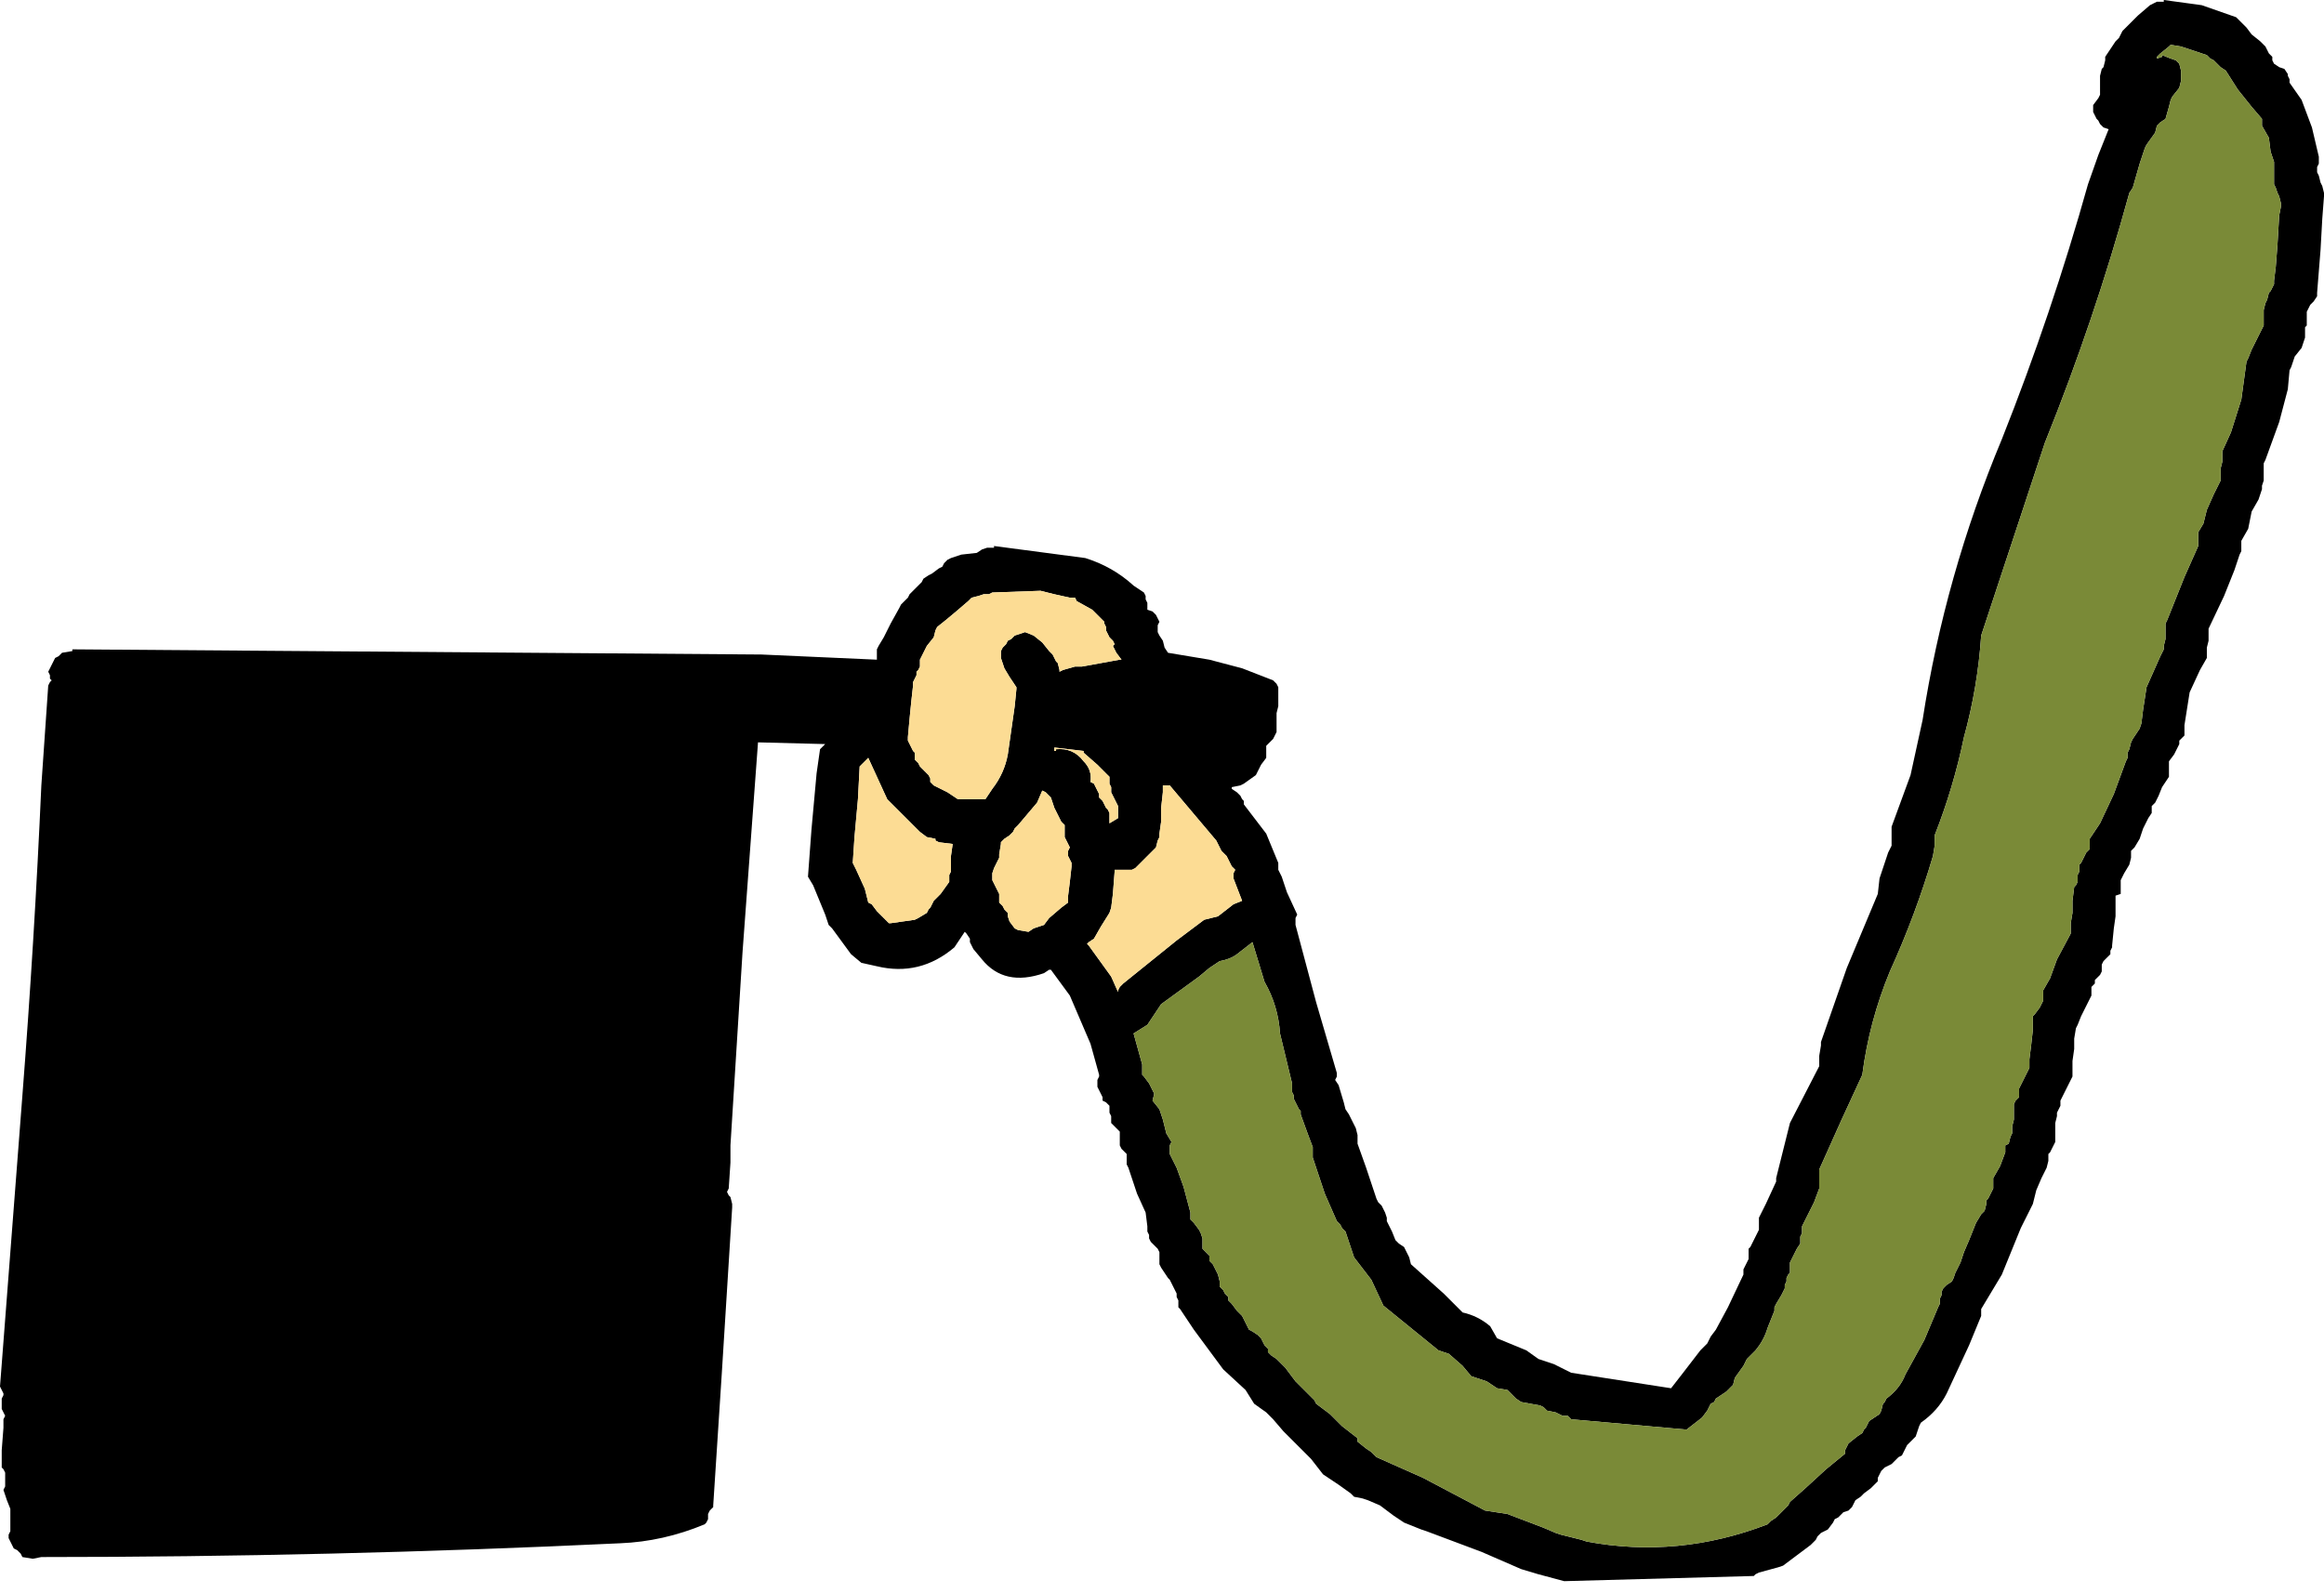 <?xml version="1.0" encoding="UTF-8" standalone="no"?>
<svg xmlns:xlink="http://www.w3.org/1999/xlink" height="46.25px" width="67.45px" xmlns="http://www.w3.org/2000/svg">
  <g transform="matrix(1.0, 0.0, 0.0, 1.0, 148.05, 47.4)">
    <path d="M-120.55 -31.15 L-120.45 -31.2 -120.15 -31.3 -119.7 -31.35 -119.55 -31.45 -119.4 -31.5 -119.2 -31.5 -119.2 -31.55 -116.55 -31.2 Q-115.75 -30.95 -115.15 -30.4 L-114.85 -30.2 -114.8 -30.1 -114.8 -30.0 -114.75 -29.9 -114.75 -29.8 -114.75 -29.7 -114.6 -29.65 -114.5 -29.55 -114.45 -29.45 -114.4 -29.35 -114.45 -29.25 -114.45 -29.15 -114.45 -29.05 -114.4 -28.95 -114.3 -28.8 -114.25 -28.6 -114.15 -28.45 -112.95 -28.25 -112.0 -28.0 -111.1 -27.65 -111.0 -27.55 -110.95 -27.45 -110.95 -27.35 -110.95 -27.25 -110.95 -27.15 -110.95 -26.95 -110.95 -26.9 -111.0 -26.7 -111.0 -26.3 -111.0 -26.2 -111.0 -26.15 -111.05 -26.05 -111.1 -25.95 -111.2 -25.85 -111.3 -25.75 -111.3 -25.65 -111.3 -25.55 -111.3 -25.45 -111.3 -25.4 -111.45 -25.2 -111.5 -25.1 -111.6 -24.9 -111.95 -24.65 -112.05 -24.6 -112.3 -24.55 -112.3 -24.5 -112.15 -24.4 -112.05 -24.3 -112.0 -24.2 -111.95 -24.15 -111.95 -24.05 -111.3 -23.2 -110.95 -22.35 -110.95 -22.25 -110.95 -22.15 -110.9 -22.05 -110.85 -21.95 -110.7 -21.5 -110.4 -20.85 -110.45 -20.75 -110.45 -20.65 -110.45 -20.55 -109.85 -18.3 -109.25 -16.25 -109.25 -16.15 -109.3 -16.05 -109.2 -15.9 -109.05 -15.4 -109.0 -15.2 -108.9 -15.05 -108.7 -14.65 -108.65 -14.45 -108.65 -14.4 -108.65 -14.3 -108.65 -14.2 -108.4 -13.5 -108.1 -12.6 -108.05 -12.5 -107.95 -12.4 -107.9 -12.3 -107.85 -12.2 -107.8 -12.05 -107.8 -11.95 -107.75 -11.85 -107.65 -11.65 -107.55 -11.4 -107.45 -11.3 -107.3 -11.2 -107.25 -11.1 -107.15 -10.9 -107.1 -10.7 -106.15 -9.85 -105.6 -9.3 Q-105.15 -9.2 -104.8 -8.9 L-104.6 -8.55 -103.75 -8.2 -103.4 -7.95 -102.95 -7.8 -102.45 -7.55 -99.55 -7.1 -99.2 -7.55 -98.7 -8.2 -98.6 -8.3 -98.5 -8.4 -98.45 -8.5 -98.4 -8.6 -98.25 -8.8 -97.9 -9.45 -97.45 -10.4 -97.45 -10.45 -97.45 -10.55 -97.4 -10.65 -97.35 -10.75 -97.3 -10.85 -97.3 -10.95 -97.3 -11.05 -97.3 -11.15 -97.25 -11.2 -97.15 -11.4 -97.0 -11.7 -97.0 -11.8 -97.0 -11.9 -97.0 -11.95 -97.0 -12.05 -96.8 -12.45 -96.5 -13.1 -96.5 -13.2 -96.1 -14.8 -95.25 -16.45 -95.25 -16.55 -95.25 -16.75 -95.2 -17.05 -95.2 -17.15 -94.45 -19.3 -93.55 -21.45 -93.5 -21.9 -93.25 -22.65 -93.15 -22.85 -93.15 -22.95 -93.15 -23.15 -93.15 -23.4 -92.6 -24.9 -92.25 -26.5 Q-91.6 -30.7 -89.95 -34.65 -88.5 -38.3 -87.45 -42.05 L-87.15 -42.9 -86.85 -43.65 -87.0 -43.7 -87.1 -43.8 -87.15 -43.9 -87.2 -43.95 -87.25 -44.05 -87.3 -44.15 -87.3 -44.25 -87.3 -44.35 -87.15 -44.55 -87.1 -44.65 -87.1 -44.7 -87.1 -44.8 -87.1 -45.0 -87.1 -45.1 -87.1 -45.2 -87.05 -45.4 -87.0 -45.45 -86.95 -45.65 -86.95 -45.75 -86.75 -46.05 -86.65 -46.2 -86.55 -46.3 -86.5 -46.4 -86.45 -46.5 -86.35 -46.6 -86.25 -46.7 -86.0 -46.95 -85.65 -47.25 -85.55 -47.3 -85.45 -47.35 -85.25 -47.35 -85.25 -47.4 -84.15 -47.25 -83.15 -46.9 -83.05 -46.8 -82.85 -46.6 -82.7 -46.4 -82.45 -46.2 -82.35 -46.1 -82.3 -46.05 -82.25 -45.95 -82.2 -45.85 -82.1 -45.75 -82.1 -45.65 -82.05 -45.55 -81.9 -45.45 -81.75 -45.4 -81.65 -45.25 -81.65 -45.2 -81.6 -45.1 -81.6 -45.0 -81.25 -44.5 -80.95 -43.7 -80.75 -42.85 -80.75 -42.75 -80.75 -42.65 -80.8 -42.55 -80.8 -42.45 -80.8 -42.4 -80.75 -42.3 -80.7 -42.1 -80.65 -42.0 -80.6 -41.8 -80.6 -41.7 -80.65 -41.05 -80.7 -40.15 -80.8 -38.9 -80.8 -38.8 -80.9 -38.65 -81.0 -38.55 -81.05 -38.45 -81.1 -38.35 -81.1 -38.25 -81.1 -38.05 -81.1 -37.95 -81.15 -37.9 -81.15 -37.7 -81.15 -37.6 -81.25 -37.3 -81.45 -37.05 -81.55 -36.75 -81.6 -36.65 -81.65 -36.1 -81.9 -35.15 -82.3 -34.05 -82.35 -33.95 -82.35 -33.75 -82.35 -33.65 -82.35 -33.45 -82.4 -33.3 -82.4 -33.2 -82.5 -32.9 -82.7 -32.55 -82.8 -32.05 -83.0 -31.7 -83.0 -31.6 -83.0 -31.5 -83.0 -31.4 -83.05 -31.3 -83.2 -30.85 -83.5 -30.1 -83.95 -29.15 -83.95 -29.05 -83.95 -28.9 -83.95 -28.8 -84.0 -28.6 -84.0 -28.4 -84.0 -28.3 -84.2 -27.95 -84.5 -27.3 -84.65 -26.35 -84.65 -26.15 -84.65 -26.05 -84.8 -25.9 -84.8 -25.8 -84.95 -25.5 -85.1 -25.3 -85.1 -25.2 -85.1 -25.15 -85.1 -25.05 -85.1 -24.95 -85.1 -24.85 -85.3 -24.55 -85.4 -24.3 -85.5 -24.1 -85.6 -24.0 -85.6 -23.9 -85.6 -23.8 -85.7 -23.65 -85.85 -23.35 -85.95 -23.05 -86.1 -22.8 -86.2 -22.7 -86.2 -22.5 -86.25 -22.3 -86.4 -22.05 -86.5 -21.85 -86.5 -21.75 -86.5 -21.65 -86.5 -21.55 -86.5 -21.45 -86.65 -21.4 -86.65 -21.1 -86.65 -20.8 -86.7 -20.45 -86.75 -19.95 -86.75 -19.9 -86.8 -19.8 -86.8 -19.7 -86.9 -19.6 -87.0 -19.5 -87.05 -19.4 -87.05 -19.3 -87.05 -19.2 -87.1 -19.1 -87.15 -19.05 -87.25 -18.95 -87.25 -18.85 -87.35 -18.75 -87.35 -18.65 -87.35 -18.55 -87.35 -18.5 -87.5 -18.2 -87.65 -17.9 -87.75 -17.65 -87.8 -17.55 -87.85 -17.25 -87.85 -16.95 -87.9 -16.6 -87.9 -16.15 -87.95 -16.05 -88.05 -15.85 -88.1 -15.75 -88.15 -15.65 -88.2 -15.55 -88.25 -15.45 -88.25 -15.4 -88.25 -15.3 -88.3 -15.2 -88.35 -15.1 -88.35 -15.0 -88.4 -14.8 -88.4 -14.7 -88.4 -14.55 -88.4 -14.35 -88.4 -14.25 -88.5 -14.05 -88.55 -13.95 -88.6 -13.9 -88.6 -13.8 -88.6 -13.7 -88.65 -13.5 -88.8 -13.2 -88.95 -12.85 -89.05 -12.45 -89.4 -11.75 -89.95 -10.4 -90.55 -9.4 -90.55 -9.3 -90.55 -9.2 -90.9 -8.35 -91.55 -6.95 Q-91.8 -6.45 -92.3 -6.1 L-92.35 -6.0 -92.45 -5.7 -92.7 -5.45 -92.85 -5.15 -92.95 -5.1 -93.15 -4.9 -93.35 -4.8 -93.45 -4.7 -93.55 -4.5 -93.55 -4.4 -93.65 -4.3 -93.75 -4.2 -93.95 -4.05 -94.05 -3.95 -94.2 -3.85 -94.25 -3.75 -94.3 -3.65 -94.4 -3.55 -94.55 -3.5 -94.7 -3.35 -94.8 -3.3 -94.85 -3.2 -95.0 -3.0 -95.2 -2.9 -95.3 -2.8 -95.35 -2.7 -95.4 -2.65 -95.5 -2.55 -95.9 -2.25 -96.3 -1.95 -96.45 -1.9 -97.0 -1.75 -97.1 -1.7 -97.15 -1.65 -102.65 -1.5 -103.4 -1.7 -103.9 -1.85 -105.05 -2.35 -106.65 -2.95 -106.8 -3.0 -107.05 -3.1 -107.3 -3.2 -107.6 -3.4 -108.0 -3.7 -108.35 -3.85 -108.5 -3.9 -108.75 -3.95 -108.85 -4.05 -109.2 -4.3 -109.65 -4.6 -110.0 -5.05 -110.8 -5.85 -111.1 -6.2 -111.3 -6.4 -111.65 -6.65 -111.9 -7.05 -112.55 -7.65 -113.4 -8.8 -113.8 -9.4 -113.85 -9.45 -113.85 -9.65 -113.9 -9.75 -113.9 -9.85 -113.95 -9.95 -114.0 -10.05 -114.1 -10.25 -114.15 -10.3 -114.35 -10.6 -114.4 -10.7 -114.4 -10.8 -114.4 -10.9 -114.4 -10.95 -114.4 -11.05 -114.45 -11.15 -114.65 -11.35 -114.7 -11.45 -114.7 -11.55 -114.75 -11.65 -114.75 -11.7 -114.75 -11.8 -114.8 -12.2 -115.05 -12.75 -115.3 -13.5 -115.35 -13.6 -115.35 -13.7 -115.35 -13.8 -115.35 -13.9 -115.4 -13.95 -115.5 -14.05 -115.55 -14.15 -115.55 -14.25 -115.55 -14.35 -115.55 -14.45 -115.55 -14.55 -115.6 -14.6 -115.8 -14.8 -115.8 -14.9 -115.8 -15.0 -115.85 -15.1 -115.85 -15.2 -115.85 -15.3 -115.95 -15.4 -116.05 -15.45 -116.05 -15.55 -116.1 -15.65 -116.15 -15.75 -116.2 -15.85 -116.2 -15.95 -116.2 -16.05 -116.15 -16.15 -116.15 -16.2 -116.4 -17.1 -117.0 -18.5 -117.55 -19.25 -117.6 -19.25 -117.75 -19.15 Q-118.9 -18.75 -119.55 -19.55 L-119.8 -19.85 -119.85 -19.95 -119.9 -20.05 -119.9 -20.15 -120.0 -20.3 -120.05 -20.35 -120.35 -19.9 Q-121.35 -19.05 -122.6 -19.35 L-123.05 -19.45 -123.35 -19.7 -123.9 -20.45 -124.0 -20.55 -124.1 -20.85 -124.45 -21.7 -124.6 -21.95 -124.5 -23.3 -124.35 -24.95 -124.25 -25.65 -124.2 -25.7 -124.1 -25.8 -126.05 -25.85 -126.5 -19.75 -126.85 -14.15 -126.85 -13.65 -126.9 -12.9 -126.95 -12.8 -126.9 -12.7 -126.85 -12.65 -126.8 -12.45 -126.8 -12.35 -127.1 -7.55 -127.35 -3.7 -127.35 -3.65 -127.45 -3.55 -127.5 -3.45 -127.5 -3.4 -127.5 -3.3 -127.55 -3.2 -127.6 -3.15 Q-128.8 -2.65 -130.05 -2.6 -138.45 -2.2 -146.85 -2.2 L-147.1 -2.15 -147.4 -2.2 -147.45 -2.3 -147.55 -2.4 -147.65 -2.45 -147.7 -2.55 -147.75 -2.65 -147.8 -2.75 -147.8 -2.85 -147.75 -2.95 -147.75 -3.15 -147.75 -3.4 -147.75 -3.6 -147.85 -3.85 -147.95 -4.15 -147.9 -4.25 -147.9 -4.35 -147.9 -4.45 -147.9 -4.55 -147.9 -4.65 -147.95 -4.75 -148.0 -4.8 -148.0 -4.9 -148.0 -5.3 -147.95 -5.95 -147.95 -6.2 -147.9 -6.3 -147.95 -6.4 -148.0 -6.5 -148.0 -6.6 -148.0 -6.7 -148.0 -6.8 -147.95 -6.9 -147.95 -6.95 -148.0 -7.05 -148.05 -7.15 -147.4 -15.6 Q-147.05 -20.1 -146.85 -24.6 L-146.65 -27.5 -146.6 -27.6 -146.55 -27.65 -146.6 -27.7 -146.6 -27.8 -146.65 -27.9 -146.6 -28.0 -146.55 -28.1 -146.5 -28.2 -146.45 -28.3 -146.35 -28.35 -146.25 -28.45 -145.95 -28.5 -145.95 -28.55 -125.95 -28.4 -122.6 -28.25 -122.6 -28.35 -122.6 -28.45 -122.6 -28.55 -122.55 -28.65 -122.4 -28.9 -122.2 -29.3 -121.95 -29.75 -121.9 -29.85 -121.8 -29.95 -121.7 -30.05 -121.65 -30.15 -121.6 -30.2 -121.5 -30.3 -121.3 -30.5 -121.25 -30.6 -121.1 -30.7 -121.0 -30.75 -120.8 -30.9 -120.7 -30.95 -120.65 -31.05 -120.55 -31.15 M-83.9 -45.7 L-84.0 -45.8 -84.15 -45.85 -84.75 -46.05 -85.05 -46.1 -85.1 -46.05 -85.35 -45.85 -85.45 -45.75 -85.45 -45.7 -85.3 -45.75 -85.3 -45.8 -85.05 -45.7 -84.9 -45.65 -84.8 -45.55 -84.75 -45.35 -84.75 -45.15 -84.75 -45.05 -84.8 -44.85 -85.0 -44.6 -85.05 -44.5 -85.1 -44.3 -85.2 -43.95 -85.35 -43.85 -85.45 -43.75 -85.5 -43.55 -85.75 -43.2 -85.8 -43.1 -85.95 -42.65 -86.15 -41.95 -86.25 -41.8 Q-87.25 -38.15 -88.7 -34.55 L-90.55 -28.95 Q-90.65 -27.45 -91.05 -26.0 -91.35 -24.55 -91.9 -23.15 L-91.9 -23.05 -91.9 -22.85 -91.95 -22.55 Q-92.45 -20.85 -93.2 -19.2 -93.8 -17.75 -94.0 -16.2 L-94.6 -14.9 -95.25 -13.45 -95.25 -13.4 -95.25 -13.2 -95.25 -12.9 -95.4 -12.5 -95.7 -11.9 -95.75 -11.8 -95.75 -11.7 -95.75 -11.6 -95.8 -11.5 -95.8 -11.4 -95.8 -11.3 -95.9 -11.15 -96.05 -10.85 -96.1 -10.75 -96.1 -10.65 -96.1 -10.55 -96.1 -10.45 -96.15 -10.4 -96.2 -10.3 -96.2 -10.2 -96.25 -10.1 -96.25 -10.0 -96.35 -9.8 -96.5 -9.55 -96.55 -9.45 -96.55 -9.35 -96.75 -8.85 Q-96.85 -8.5 -97.1 -8.2 L-97.15 -8.15 -97.25 -8.05 -97.35 -7.95 -97.45 -7.75 -97.7 -7.4 -97.75 -7.2 -97.85 -7.1 -97.95 -7.0 -98.1 -6.9 -98.25 -6.8 -98.3 -6.7 -98.4 -6.65 -98.45 -6.55 -98.5 -6.45 -98.65 -6.25 -99.1 -5.9 -102.45 -6.2 -102.5 -6.25 -102.55 -6.3 -102.7 -6.3 -102.9 -6.4 -103.15 -6.45 -103.25 -6.55 -103.35 -6.6 -103.9 -6.7 -104.05 -6.8 -104.25 -7.0 -104.3 -7.05 -104.6 -7.1 -104.9 -7.3 -105.35 -7.45 -105.6 -7.75 -106.0 -8.1 -106.3 -8.2 -107.9 -9.5 -108.25 -10.25 -108.75 -10.9 -109.0 -11.65 -109.1 -11.75 -109.15 -11.85 -109.25 -11.95 -109.6 -12.75 -109.95 -13.8 -109.95 -13.9 -109.95 -14.0 -109.95 -14.1 -110.1 -14.5 -110.3 -15.05 -110.3 -15.15 -110.35 -15.2 -110.4 -15.3 -110.5 -15.5 -110.5 -15.6 -110.55 -15.7 -110.55 -15.9 -110.55 -15.95 -110.9 -17.4 Q-110.95 -18.2 -111.35 -18.9 L-111.7 -20.05 -112.15 -19.7 Q-112.35 -19.55 -112.65 -19.5 L-112.95 -19.3 -113.25 -19.05 -114.35 -18.25 -114.75 -17.65 -115.15 -17.4 -114.9 -16.5 -114.9 -16.4 -114.9 -16.3 -114.9 -16.2 -114.85 -16.15 -114.7 -15.95 -114.65 -15.85 -114.55 -15.65 -114.6 -15.45 -114.4 -15.2 -114.3 -14.9 -114.2 -14.5 -114.05 -14.25 -114.1 -14.15 -114.1 -14.05 -114.1 -13.95 -114.1 -13.9 -113.9 -13.5 -113.7 -12.95 -113.5 -12.2 -113.5 -12.0 -113.4 -11.9 -113.25 -11.7 -113.2 -11.6 -113.15 -11.45 -113.15 -11.35 -113.15 -11.25 -113.15 -11.15 -113.05 -11.05 -112.95 -10.95 -112.95 -10.9 -112.95 -10.8 -112.85 -10.7 -112.75 -10.5 -112.7 -10.4 -112.65 -10.2 -112.65 -10.05 -112.55 -9.95 -112.5 -9.85 -112.4 -9.75 -112.4 -9.65 -112.3 -9.55 -112.15 -9.35 -112.0 -9.2 -111.85 -8.9 -111.8 -8.8 -111.7 -8.75 -111.55 -8.65 -111.45 -8.55 -111.35 -8.35 -111.25 -8.25 -111.25 -8.15 -111.15 -8.05 -111.0 -7.95 -110.75 -7.7 -110.45 -7.3 -109.9 -6.75 -109.85 -6.65 -109.45 -6.35 -109.1 -6.0 -108.65 -5.65 -108.65 -5.55 -108.4 -5.35 -108.25 -5.25 -108.1 -5.1 -106.75 -4.5 -104.95 -3.55 -104.3 -3.45 -103.25 -3.05 -102.9 -2.9 -102.75 -2.85 -102.15 -2.7 -102.0 -2.65 Q-99.35 -2.15 -96.75 -3.15 L-96.65 -3.25 -96.5 -3.35 -96.4 -3.45 -96.2 -3.65 -96.15 -3.7 -96.1 -3.8 -95.65 -4.2 -95.05 -4.75 -94.5 -5.2 -94.5 -5.3 -94.45 -5.4 -94.4 -5.5 -94.15 -5.7 -94.0 -5.8 -93.95 -5.9 -93.9 -5.95 -93.85 -6.05 -93.8 -6.15 -93.65 -6.25 -93.5 -6.35 -93.45 -6.45 -93.4 -6.65 -93.35 -6.7 -93.3 -6.8 Q-92.9 -7.1 -92.75 -7.5 L-92.2 -8.5 -91.8 -9.45 -91.75 -9.55 -91.75 -9.65 -91.75 -9.7 -91.7 -9.8 -91.7 -9.9 -91.65 -10.0 -91.55 -10.1 -91.4 -10.2 -91.35 -10.3 -91.3 -10.45 -91.25 -10.55 -91.2 -10.65 -91.15 -10.75 -91.05 -11.05 -90.9 -11.4 -90.7 -11.9 -90.55 -12.15 -90.45 -12.25 -90.4 -12.45 -90.4 -12.55 -90.35 -12.6 -90.3 -12.7 -90.2 -12.9 -90.2 -13.2 -90.0 -13.55 -89.85 -13.95 -89.85 -14.05 -89.85 -14.15 -89.75 -14.2 -89.7 -14.4 -89.65 -14.5 -89.65 -14.6 -89.65 -14.7 -89.6 -14.9 -89.6 -14.95 -89.6 -15.15 -89.6 -15.35 -89.55 -15.45 -89.45 -15.55 -89.45 -15.65 -89.45 -15.7 -89.45 -15.8 -89.4 -15.9 -89.3 -16.1 -89.25 -16.2 -89.2 -16.3 -89.15 -16.4 -89.15 -16.65 -89.1 -17.05 -89.05 -17.5 -89.05 -17.9 -89.0 -17.95 -88.85 -18.15 -88.8 -18.25 -88.75 -18.35 -88.75 -18.45 -88.75 -18.55 -88.75 -18.65 -88.55 -19.0 -88.35 -19.55 -87.95 -20.3 -87.95 -20.4 -87.95 -20.6 -87.9 -20.9 -87.9 -21.25 -87.85 -21.65 -87.8 -21.7 -87.75 -21.8 -87.75 -21.9 -87.75 -22.0 -87.7 -22.1 -87.7 -22.2 -87.7 -22.3 -87.65 -22.35 -87.55 -22.55 -87.5 -22.65 -87.4 -22.75 -87.4 -22.85 -87.4 -22.95 -87.4 -23.05 -87.1 -23.5 -86.7 -24.35 -86.35 -25.3 -86.3 -25.4 -86.3 -25.45 -86.3 -25.55 -86.25 -25.65 -86.2 -25.85 -86.15 -25.95 -85.95 -26.25 -85.9 -26.4 -85.85 -26.8 -85.75 -27.45 -85.35 -28.35 -85.25 -28.55 -85.25 -28.65 -85.2 -28.85 -85.2 -28.95 -85.2 -29.15 -85.2 -29.3 -85.15 -29.4 -84.95 -29.9 -84.65 -30.65 -84.25 -31.55 -84.25 -31.65 -84.25 -31.75 -84.25 -31.85 -84.25 -31.95 -84.1 -32.2 -84.0 -32.6 -83.8 -33.05 -83.6 -33.45 -83.6 -33.55 -83.6 -33.7 -83.6 -33.8 -83.55 -34.0 -83.55 -34.2 -83.55 -34.3 -83.3 -34.85 -83.0 -35.8 -82.85 -36.9 -82.8 -37.0 -82.7 -37.25 -82.55 -37.55 -82.4 -37.85 -82.35 -37.95 -82.35 -38.05 -82.35 -38.2 -82.35 -38.3 -82.35 -38.4 -82.3 -38.6 -82.25 -38.7 -82.2 -38.9 -82.15 -38.95 -82.05 -39.15 -82.05 -39.25 -82.0 -39.65 -81.95 -40.3 -81.9 -41.15 -81.85 -41.4 -81.85 -41.5 -81.9 -41.7 -81.95 -41.8 -82.0 -41.95 -82.05 -42.05 -82.05 -42.15 -82.05 -42.25 -82.05 -42.35 -82.05 -42.45 -82.05 -42.55 -82.05 -42.7 -82.15 -43.0 -82.2 -43.4 -82.4 -43.75 -82.4 -43.85 -82.4 -43.95 -82.7 -44.3 -83.1 -44.8 -83.45 -45.35 -83.6 -45.45 -83.8 -45.65 -83.9 -45.7 M-112.5 -22.6 L-112.6 -22.7 -112.65 -22.8 -112.7 -22.9 -112.75 -23.0 -114.1 -24.6 -114.3 -24.6 -114.3 -24.5 -114.3 -24.4 -114.35 -23.95 -114.35 -23.55 -114.4 -23.2 -114.4 -23.1 -114.45 -23.0 -114.5 -22.8 -114.65 -22.65 -114.75 -22.55 -114.85 -22.45 -115.05 -22.25 -115.1 -22.2 -115.2 -22.15 -115.65 -22.15 -115.7 -22.15 -115.7 -22.1 -115.75 -21.45 -115.8 -21.05 -115.85 -20.9 -116.1 -20.5 -116.3 -20.15 -116.45 -20.05 -116.5 -20.0 -116.45 -19.95 -115.8 -19.05 -115.6 -18.6 -115.6 -18.65 -115.55 -18.75 -115.45 -18.85 -113.9 -20.1 -113.1 -20.7 -112.7 -20.8 -112.25 -21.15 -112.0 -21.25 -112.25 -21.9 -112.25 -21.95 -112.25 -22.05 -112.2 -22.15 -112.3 -22.25 -112.35 -22.35 -112.4 -22.45 -112.45 -22.55 -112.5 -22.6 M-116.85 -30.05 L-117.0 -30.05 -117.45 -30.15 -117.85 -30.25 -119.25 -30.2 -119.35 -30.15 -119.5 -30.15 -119.65 -30.1 -119.85 -30.05 -119.95 -29.95 -120.3 -29.65 -120.6 -29.4 -120.85 -29.2 -120.9 -29.1 -120.95 -28.9 -121.15 -28.65 -121.25 -28.45 -121.35 -28.25 -121.35 -28.15 -121.35 -28.05 -121.4 -27.95 -121.45 -27.9 -121.45 -27.8 -121.5 -27.7 -121.55 -27.6 -121.55 -27.5 -121.6 -27.05 -121.65 -26.55 -121.7 -26.0 -121.7 -25.9 -121.65 -25.8 -121.55 -25.6 -121.5 -25.55 -121.5 -25.35 -121.4 -25.25 -121.35 -25.15 -121.25 -25.05 -121.15 -24.95 -121.1 -24.9 -121.05 -24.8 -121.05 -24.7 -120.95 -24.6 -120.55 -24.4 -120.25 -24.2 -120.15 -24.2 -119.45 -24.2 -119.25 -24.5 Q-118.9 -24.95 -118.8 -25.5 L-118.6 -26.9 -118.55 -27.4 -118.55 -27.45 -118.75 -27.75 -118.9 -28.0 -119.0 -28.3 -119.0 -28.4 -119.0 -28.5 -118.95 -28.6 -118.85 -28.7 -118.8 -28.8 -118.7 -28.85 -118.6 -28.95 -118.3 -29.05 -118.05 -28.95 -117.8 -28.75 -117.6 -28.5 -117.5 -28.4 -117.4 -28.2 -117.35 -28.15 -117.3 -27.95 -117.3 -27.9 -117.2 -27.95 -116.85 -28.05 -116.65 -28.05 -115.55 -28.25 -115.5 -28.25 -115.65 -28.45 -115.7 -28.55 -115.75 -28.65 -115.7 -28.7 -115.75 -28.8 -115.85 -28.9 -115.9 -29.0 -115.95 -29.1 -115.95 -29.2 -116.0 -29.3 -116.0 -29.35 -116.35 -29.7 -116.8 -29.95 -116.85 -30.05 M-117.45 -25.6 L-117.4 -25.6 -117.4 -25.65 Q-116.9 -25.7 -116.6 -25.3 -116.35 -25.05 -116.4 -24.7 L-116.3 -24.65 -116.25 -24.55 -116.15 -24.35 -116.15 -24.25 -116.05 -24.15 -116.0 -24.05 -115.95 -23.95 -115.9 -23.9 -115.85 -23.8 -115.85 -23.7 -115.85 -23.6 -115.85 -23.5 -115.6 -23.65 -115.6 -23.7 -115.6 -23.8 -115.6 -23.9 -115.6 -24.0 -115.65 -24.1 -115.7 -24.2 -115.75 -24.3 -115.8 -24.4 -115.8 -24.45 -115.8 -24.55 -115.85 -24.65 -115.85 -24.75 -115.85 -24.85 -115.95 -24.95 -116.2 -25.2 -116.6 -25.55 -116.6 -25.6 -117.45 -25.7 -117.45 -25.6 M-123.1 -25.15 L-123.15 -24.2 -123.25 -23.1 -123.3 -22.35 -123.2 -22.15 -122.95 -21.6 -122.85 -21.2 -122.75 -21.15 -122.6 -20.95 -122.25 -20.6 -122.2 -20.6 -121.5 -20.7 -121.4 -20.75 -121.15 -20.9 -121.1 -21.0 -121.05 -21.05 -121.0 -21.15 -120.95 -21.25 -120.75 -21.45 -120.5 -21.8 -120.5 -21.9 -120.5 -22.0 -120.45 -22.1 -120.45 -22.3 -120.45 -22.55 -120.4 -22.9 -120.8 -22.95 -120.9 -23.0 -120.9 -23.05 -121.15 -23.1 -121.35 -23.25 -122.3 -24.2 -122.85 -25.4 -123.1 -25.15 M-118.6 -23.35 L-118.65 -23.25 -118.75 -23.15 -118.9 -23.05 -119.0 -22.95 -119.0 -22.9 -119.05 -22.6 -119.05 -22.5 -119.1 -22.4 -119.15 -22.3 -119.2 -22.2 -119.25 -22.05 -119.25 -21.85 -119.2 -21.75 -119.15 -21.65 -119.05 -21.45 -119.05 -21.2 -118.95 -21.1 -118.9 -21.0 -118.8 -20.9 -118.8 -20.8 -118.75 -20.65 -118.6 -20.45 -118.5 -20.4 -118.2 -20.35 -118.05 -20.45 -117.9 -20.5 -117.75 -20.55 -117.6 -20.75 -117.25 -21.05 -117.05 -21.2 -117.05 -21.4 -117.0 -21.8 -116.95 -22.25 -116.95 -22.35 -117.0 -22.45 -117.05 -22.55 -117.05 -22.65 -117.05 -22.7 -117.0 -22.8 -117.05 -22.9 -117.1 -23.0 -117.15 -23.1 -117.15 -23.2 -117.15 -23.3 -117.15 -23.4 -117.15 -23.45 -117.25 -23.55 -117.3 -23.65 -117.35 -23.75 -117.45 -23.95 -117.55 -24.25 -117.6 -24.3 -117.7 -24.4 -117.8 -24.45 -117.95 -24.1 -118.5 -23.45 -118.6 -23.35" fill="#000000" fill-rule="evenodd" stroke="none"/>
    <path d="M-83.9 -45.7 L-83.8 -45.65 -83.6 -45.45 -83.45 -45.35 -83.1 -44.8 -82.7 -44.3 -82.4 -43.95 -82.4 -43.85 -82.4 -43.75 -82.2 -43.4 -82.15 -43.0 -82.05 -42.7 -82.05 -42.55 -82.05 -42.45 -82.05 -42.35 -82.05 -42.25 -82.05 -42.15 -82.05 -42.05 -82.0 -41.95 -81.95 -41.8 -81.9 -41.7 -81.85 -41.5 -81.85 -41.4 -81.9 -41.15 -81.95 -40.3 -82.0 -39.65 -82.05 -39.25 -82.05 -39.15 -82.15 -38.95 -82.2 -38.9 -82.25 -38.7 -82.3 -38.6 -82.35 -38.4 -82.35 -38.3 -82.35 -38.2 -82.35 -38.05 -82.35 -37.95 -82.4 -37.85 -82.55 -37.55 -82.7 -37.25 -82.8 -37.0 -82.85 -36.9 -83.0 -35.8 -83.3 -34.85 -83.55 -34.3 -83.55 -34.2 -83.55 -34.0 -83.6 -33.8 -83.6 -33.7 -83.6 -33.55 -83.6 -33.45 -83.8 -33.05 -84.0 -32.6 -84.1 -32.2 -84.25 -31.95 -84.25 -31.85 -84.25 -31.75 -84.25 -31.65 -84.25 -31.55 -84.65 -30.65 -84.95 -29.9 -85.15 -29.4 -85.2 -29.3 -85.2 -29.15 -85.2 -28.95 -85.2 -28.85 -85.25 -28.65 -85.25 -28.55 -85.35 -28.35 -85.75 -27.45 -85.85 -26.8 -85.9 -26.4 -85.95 -26.25 -86.15 -25.95 -86.2 -25.85 -86.25 -25.65 -86.3 -25.55 -86.3 -25.45 -86.3 -25.4 -86.35 -25.3 -86.7 -24.35 -87.1 -23.5 -87.4 -23.05 -87.4 -22.95 -87.4 -22.85 -87.4 -22.75 -87.5 -22.65 -87.55 -22.55 -87.65 -22.35 -87.7 -22.3 -87.7 -22.2 -87.7 -22.1 -87.75 -22.0 -87.75 -21.9 -87.75 -21.8 -87.8 -21.7 -87.85 -21.65 -87.9 -21.25 -87.9 -20.9 -87.95 -20.6 -87.95 -20.4 -87.95 -20.3 -88.35 -19.55 -88.55 -19.0 -88.75 -18.65 -88.75 -18.55 -88.75 -18.45 -88.75 -18.35 -88.8 -18.25 -88.85 -18.15 -89.0 -17.95 -89.05 -17.9 -89.05 -17.5 -89.1 -17.05 -89.15 -16.65 -89.15 -16.4 -89.2 -16.3 -89.25 -16.2 -89.3 -16.1 -89.4 -15.9 -89.45 -15.8 -89.45 -15.7 -89.45 -15.65 -89.45 -15.55 -89.55 -15.45 -89.6 -15.35 -89.6 -15.15 -89.6 -14.95 -89.6 -14.9 -89.65 -14.7 -89.65 -14.6 -89.65 -14.5 -89.7 -14.4 -89.75 -14.2 -89.85 -14.15 -89.85 -14.05 -89.85 -13.95 -90.0 -13.55 -90.2 -13.2 -90.2 -12.9 -90.3 -12.7 -90.35 -12.6 -90.4 -12.55 -90.4 -12.45 -90.45 -12.25 -90.55 -12.15 -90.7 -11.9 -90.9 -11.4 -91.05 -11.05 -91.15 -10.75 -91.2 -10.65 -91.25 -10.55 -91.3 -10.45 -91.35 -10.3 -91.4 -10.2 -91.55 -10.1 -91.65 -10.0 -91.7 -9.9 -91.7 -9.8 -91.75 -9.7 -91.75 -9.65 -91.75 -9.55 -91.8 -9.45 -92.2 -8.5 -92.75 -7.5 Q-92.9 -7.1 -93.3 -6.8 L-93.35 -6.7 -93.4 -6.65 -93.45 -6.45 -93.5 -6.35 -93.65 -6.25 -93.8 -6.15 -93.85 -6.05 -93.9 -5.95 -93.95 -5.9 -94.0 -5.8 -94.15 -5.7 -94.4 -5.5 -94.45 -5.4 -94.5 -5.3 -94.5 -5.2 -95.05 -4.75 -95.65 -4.2 -96.1 -3.8 -96.15 -3.7 -96.2 -3.65 -96.4 -3.45 -96.5 -3.35 -96.65 -3.25 -96.75 -3.15 Q-99.35 -2.15 -102.0 -2.65 L-102.15 -2.7 -102.75 -2.85 -102.9 -2.9 -103.25 -3.05 -104.3 -3.45 -104.95 -3.55 -106.75 -4.5 -108.1 -5.1 -108.25 -5.25 -108.4 -5.35 -108.65 -5.55 -108.65 -5.65 -109.1 -6.0 -109.45 -6.35 -109.85 -6.65 -109.9 -6.75 -110.45 -7.3 -110.75 -7.7 -111.0 -7.95 -111.15 -8.05 -111.25 -8.15 -111.25 -8.25 -111.35 -8.35 -111.45 -8.55 -111.55 -8.65 -111.7 -8.75 -111.8 -8.8 -111.85 -8.9 -112.0 -9.2 -112.15 -9.35 -112.3 -9.55 -112.4 -9.65 -112.4 -9.75 -112.5 -9.85 -112.55 -9.95 -112.65 -10.05 -112.65 -10.2 -112.7 -10.4 -112.75 -10.5 -112.85 -10.7 -112.95 -10.8 -112.95 -10.9 -112.95 -10.95 -113.05 -11.05 -113.15 -11.15 -113.15 -11.25 -113.15 -11.35 -113.15 -11.45 -113.2 -11.6 -113.25 -11.7 -113.4 -11.9 -113.5 -12.0 -113.5 -12.2 -113.7 -12.95 -113.9 -13.5 -114.1 -13.9 -114.1 -13.95 -114.1 -14.05 -114.1 -14.15 -114.05 -14.25 -114.2 -14.5 -114.3 -14.9 -114.4 -15.2 -114.6 -15.45 -114.55 -15.65 -114.65 -15.85 -114.7 -15.95 -114.85 -16.15 -114.9 -16.2 -114.9 -16.3 -114.9 -16.4 -114.9 -16.5 -115.15 -17.4 -114.75 -17.65 -114.35 -18.25 -113.25 -19.05 -112.95 -19.3 -112.65 -19.5 Q-112.35 -19.55 -112.15 -19.7 L-111.7 -20.05 -111.35 -18.9 Q-110.95 -18.2 -110.9 -17.4 L-110.55 -15.95 -110.55 -15.9 -110.55 -15.7 -110.5 -15.6 -110.5 -15.5 -110.4 -15.3 -110.35 -15.2 -110.3 -15.15 -110.3 -15.05 -110.1 -14.5 -109.95 -14.1 -109.95 -14.0 -109.95 -13.9 -109.95 -13.8 -109.6 -12.75 -109.25 -11.95 -109.15 -11.85 -109.1 -11.75 -109.0 -11.65 -108.75 -10.9 -108.25 -10.25 -107.9 -9.5 -106.3 -8.2 -106.0 -8.1 -105.6 -7.75 -105.35 -7.45 -104.9 -7.3 -104.6 -7.1 -104.3 -7.05 -104.25 -7.0 -104.05 -6.8 -103.9 -6.7 -103.35 -6.6 -103.25 -6.55 -103.15 -6.45 -102.9 -6.4 -102.7 -6.3 -102.55 -6.3 -102.5 -6.25 -102.45 -6.2 -99.1 -5.9 -98.65 -6.25 -98.5 -6.45 -98.45 -6.55 -98.4 -6.65 -98.3 -6.7 -98.25 -6.8 -98.1 -6.9 -97.95 -7.0 -97.85 -7.1 -97.75 -7.2 -97.7 -7.4 -97.45 -7.75 -97.35 -7.95 -97.25 -8.05 -97.15 -8.15 -97.1 -8.2 Q-96.85 -8.5 -96.75 -8.85 L-96.55 -9.35 -96.55 -9.45 -96.5 -9.55 -96.35 -9.8 -96.25 -10.0 -96.25 -10.1 -96.2 -10.2 -96.2 -10.3 -96.15 -10.4 -96.1 -10.45 -96.1 -10.55 -96.1 -10.65 -96.1 -10.75 -96.05 -10.85 -95.9 -11.15 -95.8 -11.3 -95.8 -11.4 -95.8 -11.5 -95.75 -11.6 -95.75 -11.7 -95.75 -11.8 -95.7 -11.9 -95.4 -12.5 -95.25 -12.9 -95.25 -13.2 -95.25 -13.4 -95.25 -13.45 -94.6 -14.9 -94.0 -16.2 Q-93.8 -17.75 -93.2 -19.2 -92.45 -20.85 -91.95 -22.55 L-91.9 -22.85 -91.9 -23.05 -91.9 -23.15 Q-91.35 -24.55 -91.05 -26.0 -90.65 -27.45 -90.55 -28.95 L-88.7 -34.55 Q-87.25 -38.15 -86.25 -41.8 L-86.15 -41.95 -85.95 -42.65 -85.8 -43.1 -85.75 -43.2 -85.5 -43.55 -85.45 -43.75 -85.35 -43.85 -85.2 -43.95 -85.1 -44.3 -85.05 -44.5 -85.0 -44.6 -84.8 -44.85 -84.75 -45.05 -84.75 -45.15 -84.75 -45.35 -84.8 -45.55 -84.9 -45.65 -85.05 -45.7 -85.3 -45.8 -85.3 -45.75 -85.45 -45.7 -85.45 -45.75 -85.35 -45.85 -85.1 -46.05 -85.05 -46.1 -84.75 -46.05 -84.15 -45.85 -84.0 -45.8 -83.9 -45.7" fill="#7a8a37" fill-rule="evenodd" stroke="none"/>
    <path d="M-118.6 -23.35 L-118.5 -23.45 -117.95 -24.1 -117.8 -24.45 -117.7 -24.4 -117.6 -24.3 -117.55 -24.25 -117.45 -23.95 -117.35 -23.75 -117.3 -23.65 -117.25 -23.55 -117.15 -23.45 -117.15 -23.4 -117.15 -23.3 -117.15 -23.2 -117.15 -23.1 -117.1 -23.0 -117.05 -22.9 -117.0 -22.8 -117.05 -22.7 -117.05 -22.65 -117.05 -22.55 -117.0 -22.45 -116.95 -22.35 -116.95 -22.25 -117.0 -21.8 -117.05 -21.4 -117.05 -21.2 -117.25 -21.05 -117.6 -20.75 -117.75 -20.55 -117.9 -20.5 -118.05 -20.45 -118.2 -20.35 -118.5 -20.4 -118.6 -20.45 -118.75 -20.65 -118.8 -20.8 -118.8 -20.9 -118.9 -21.0 -118.95 -21.1 -119.05 -21.2 -119.05 -21.45 -119.15 -21.65 -119.2 -21.75 -119.25 -21.85 -119.25 -22.05 -119.2 -22.2 -119.15 -22.3 -119.1 -22.4 -119.05 -22.5 -119.05 -22.6 -119.0 -22.9 -119.0 -22.95 -118.9 -23.05 -118.75 -23.15 -118.65 -23.25 -118.6 -23.35 M-123.1 -25.15 L-122.85 -25.4 -122.3 -24.2 -121.35 -23.25 -121.15 -23.1 -120.9 -23.05 -120.9 -23.0 -120.8 -22.95 -120.4 -22.9 -120.45 -22.55 -120.45 -22.3 -120.45 -22.1 -120.5 -22.0 -120.5 -21.9 -120.5 -21.8 -120.75 -21.45 -120.95 -21.25 -121.0 -21.15 -121.05 -21.05 -121.1 -21.0 -121.15 -20.9 -121.4 -20.75 -121.5 -20.7 -122.2 -20.6 -122.25 -20.6 -122.6 -20.95 -122.75 -21.15 -122.85 -21.2 -122.95 -21.6 -123.2 -22.15 -123.3 -22.35 -123.25 -23.1 -123.15 -24.2 -123.1 -25.15 M-117.45 -25.6 L-117.45 -25.7 -116.6 -25.6 -116.6 -25.55 -116.2 -25.2 -115.95 -24.95 -115.85 -24.85 -115.85 -24.75 -115.85 -24.65 -115.8 -24.55 -115.8 -24.45 -115.8 -24.4 -115.75 -24.3 -115.7 -24.2 -115.65 -24.1 -115.6 -24.0 -115.6 -23.9 -115.6 -23.8 -115.6 -23.7 -115.6 -23.65 -115.85 -23.5 -115.85 -23.6 -115.85 -23.7 -115.85 -23.8 -115.9 -23.9 -115.95 -23.95 -116.0 -24.05 -116.05 -24.15 -116.15 -24.25 -116.15 -24.35 -116.25 -24.55 -116.3 -24.65 -116.4 -24.7 Q-116.35 -25.05 -116.6 -25.3 -116.9 -25.7 -117.4 -25.65 L-117.4 -25.6 -117.45 -25.6 M-116.85 -30.05 L-116.8 -29.95 -116.35 -29.7 -116.0 -29.35 -116.0 -29.3 -115.95 -29.2 -115.95 -29.1 -115.9 -29.0 -115.85 -28.9 -115.75 -28.8 -115.7 -28.7 -115.75 -28.65 -115.7 -28.55 -115.65 -28.45 -115.5 -28.25 -115.55 -28.25 -116.65 -28.05 -116.85 -28.05 -117.2 -27.95 -117.3 -27.9 -117.3 -27.95 -117.35 -28.15 -117.4 -28.2 -117.5 -28.4 -117.6 -28.5 -117.8 -28.75 -118.05 -28.95 -118.3 -29.05 -118.6 -28.95 -118.7 -28.85 -118.8 -28.8 -118.85 -28.7 -118.95 -28.6 -119.0 -28.5 -119.0 -28.4 -119.0 -28.3 -118.9 -28.0 -118.75 -27.75 -118.55 -27.45 -118.55 -27.4 -118.6 -26.9 -118.8 -25.5 Q-118.9 -24.95 -119.25 -24.5 L-119.45 -24.2 -120.15 -24.2 -120.25 -24.2 -120.55 -24.4 -120.95 -24.6 -121.05 -24.7 -121.05 -24.8 -121.1 -24.9 -121.15 -24.95 -121.25 -25.05 -121.35 -25.15 -121.4 -25.25 -121.5 -25.35 -121.5 -25.55 -121.55 -25.6 -121.65 -25.8 -121.7 -25.9 -121.7 -26.0 -121.65 -26.55 -121.6 -27.05 -121.55 -27.5 -121.55 -27.6 -121.5 -27.7 -121.45 -27.8 -121.45 -27.9 -121.4 -27.95 -121.35 -28.05 -121.35 -28.15 -121.35 -28.25 -121.25 -28.45 -121.15 -28.65 -120.95 -28.9 -120.9 -29.1 -120.85 -29.2 -120.6 -29.4 -120.3 -29.65 -119.95 -29.95 -119.85 -30.05 -119.65 -30.1 -119.5 -30.15 -119.35 -30.15 -119.25 -30.2 -117.85 -30.25 -117.45 -30.15 -117.0 -30.05 -116.85 -30.05 M-112.5 -22.6 L-112.45 -22.55 -112.4 -22.45 -112.35 -22.35 -112.3 -22.25 -112.2 -22.15 -112.25 -22.05 -112.25 -21.95 -112.25 -21.9 -112.0 -21.25 -112.25 -21.15 -112.7 -20.8 -113.1 -20.7 -113.9 -20.1 -115.45 -18.85 -115.55 -18.75 -115.6 -18.65 -115.6 -18.6 -115.8 -19.05 -116.45 -19.95 -116.5 -20.0 -116.45 -20.05 -116.3 -20.15 -116.1 -20.5 -115.85 -20.9 -115.8 -21.05 -115.75 -21.45 -115.7 -22.1 -115.7 -22.15 -115.65 -22.15 -115.2 -22.15 -115.1 -22.2 -115.05 -22.25 -114.85 -22.45 -114.75 -22.55 -114.65 -22.65 -114.5 -22.8 -114.45 -23.0 -114.4 -23.1 -114.4 -23.2 -114.35 -23.55 -114.35 -23.95 -114.3 -24.4 -114.3 -24.5 -114.3 -24.6 -114.1 -24.6 -112.75 -23.0 -112.7 -22.9 -112.65 -22.8 -112.6 -22.7 -112.5 -22.6" fill="#fcdc94" fill-rule="evenodd" stroke="none"/>
  </g>
</svg>
